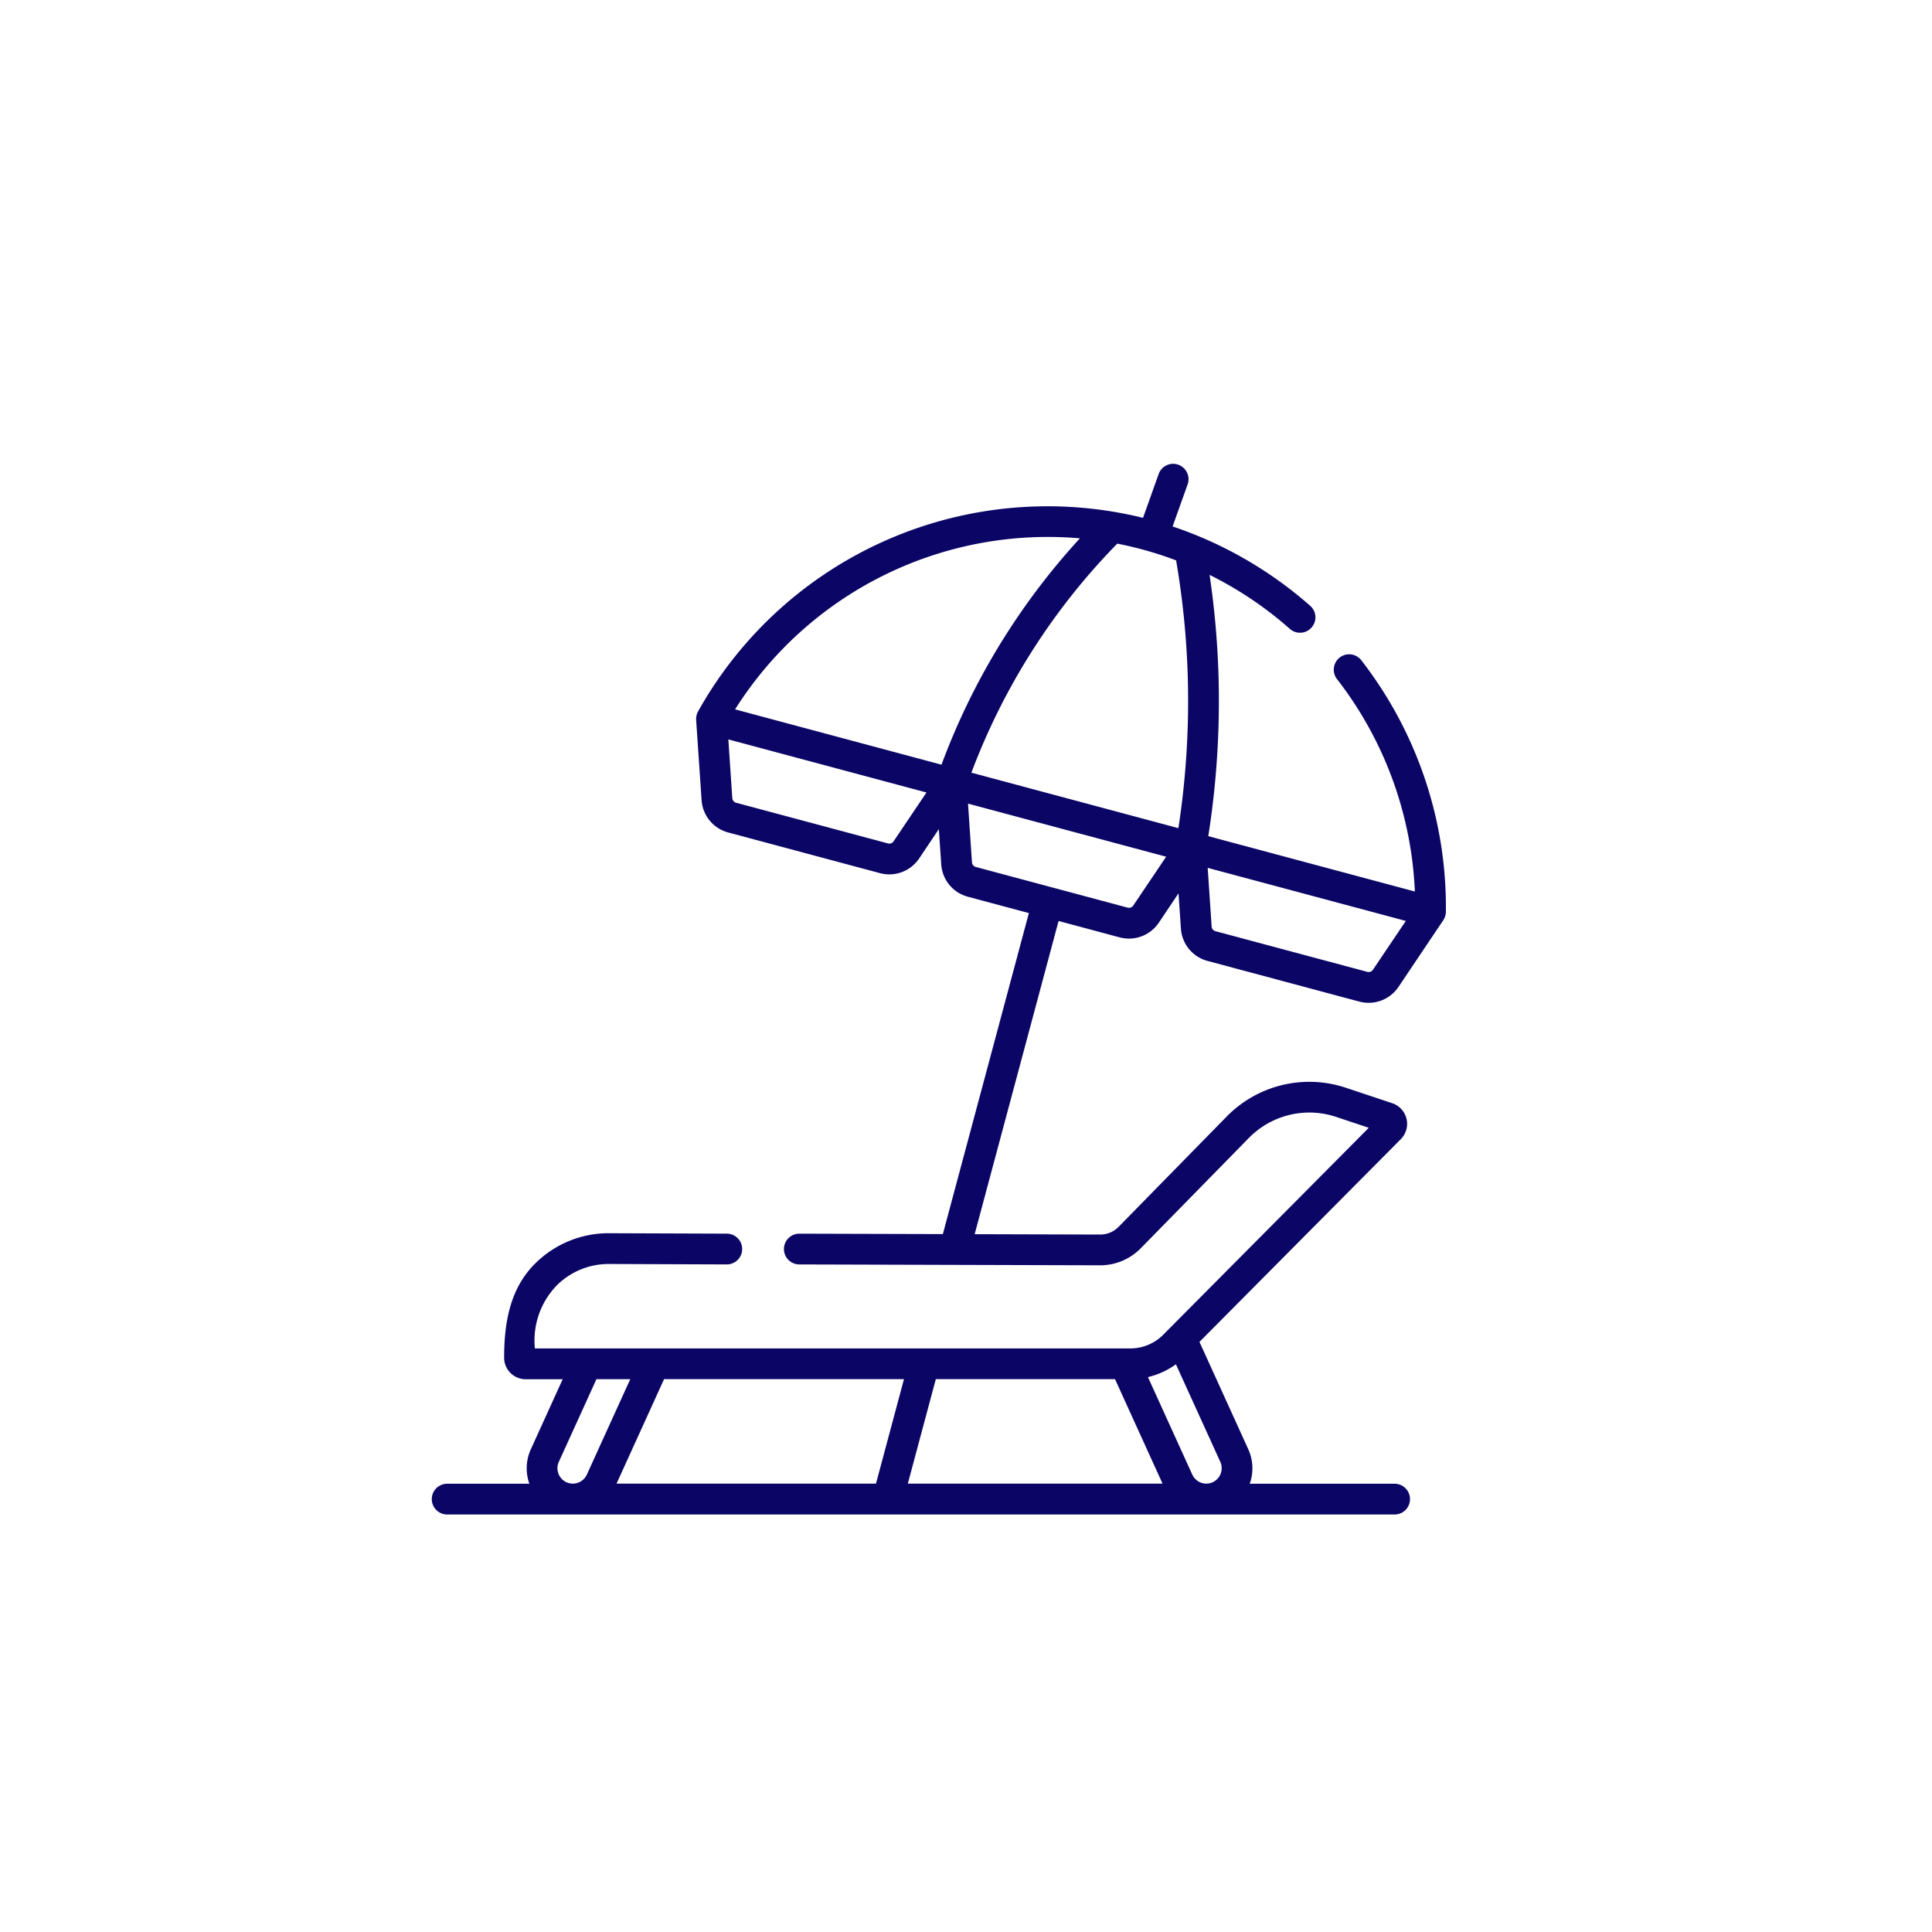 <svg xmlns="http://www.w3.org/2000/svg" width="196" height="196"><path fill="#fff" d="M0 0h196v196H0z"/><path d="M138.128 67.013a1.561 1.561 0 10-2.466 1.913 37.763 37.763 0 017.874 21.517l-20.957-5.615a88.081 88.081 0 001.022-16.79 88.014 88.014 0 00-.889-9.716 37.313 37.313 0 018.168 5.5 1.561 1.561 0 002.071-2.335 40.674 40.674 0 00-13.992-8.078l1.509-4.225a1.561 1.561 0 10-2.939-1.049l-1.57 4.4a40.6 40.6 0 00-45.127 19.618 1.6 1.6 0 00-.209.892l.553 8.136a3.642 3.642 0 002.692 3.271l15.41 4.129a3.653 3.653 0 003.966-1.484l2-2.983.244 3.585a3.642 3.642 0 002.691 3.271l6.2 1.661-8.727 32.566-14.6-.042a1.561 1.561 0 000 3.121l30.564.088h.015a5.755 5.755 0 004.087-1.717l11-11.224a8.591 8.591 0 018.8-2.125l3.345 1.115-20.858 21a4.712 4.712 0 01-3.329 1.384H54.263a8.04 8.04 0 012.205-6.378 7.45 7.45 0 015.294-2.188h.026l11.971.044h.009a1.561 1.561 0 00.006-3.121l-11.972-.044a10.534 10.534 0 00-7.534 3.1c-2.538 2.53-3.124 6-3.124 9.529a2.187 2.187 0 002.185 2.185h3.753l-3.228 7.1a4.665 4.665 0 00-.149 3.5h-8.3a1.561 1.561 0 100 3.121h96.037a1.561 1.561 0 100-3.121h-14.657a4.666 4.666 0 00-.149-3.5l-4.951-10.89 20.449-20.591a2.206 2.206 0 00-.86-3.612l-4.777-1.592a11.733 11.733 0 00-12.017 2.9l-11 11.224a2.616 2.616 0 01-1.858.781h-.007l-12.736-.037 8.513-31.773 6.201 1.663a3.653 3.653 0 003.966-1.487l2-2.983.244 3.585a3.642 3.642 0 002.691 3.271l15.412 4.129a3.653 3.653 0 003.966-1.487l4.547-6.769a1.6 1.6 0 00.265-.877 40.856 40.856 0 00-8.557-25.465zm-80.016 83.5a1.562 1.562 0 01-1.42-2.209l3.817-8.388h3.431l-4.406 9.682a1.565 1.565 0 01-1.422.915zm30.756 0H62.547l4.822-10.6h24.338zm3.231 0l2.839-10.6h18.18l4.822 10.6zm31.7-2.209a1.564 1.564 0 01-.777 2.069 1.53 1.53 0 01-.641.139 1.57 1.57 0 01-1.424-.915l-4.5-9.891a7.894 7.894 0 002.838-1.3zM90.652 85.353a.52.52 0 01-.566.212l-15.412-4.129a.52.52 0 01-.384-.467l-.4-5.957 20.1 5.385zm4.862-7.777l-20.94-5.611a37.525 37.525 0 0134.982-17.351 69.853 69.853 0 00-14.042 22.962zm19.454 14.292a.52.52 0 01-.567.212l-15.412-4.129a.52.52 0 01-.384-.467l-.4-5.957 20.1 5.385zm4.579-7.853l-21-5.628a66.73 66.73 0 0114.8-23.236 36.762 36.762 0 015.969 1.7 84.9 84.9 0 011.166 11.3 84.963 84.963 0 01-.936 15.867zm19.735 14.368a.52.52 0 01-.567.212l-15.411-4.128a.52.52 0 01-.384-.467l-.4-5.957 20.1 5.385z" fill="#0b0566"/></svg>
